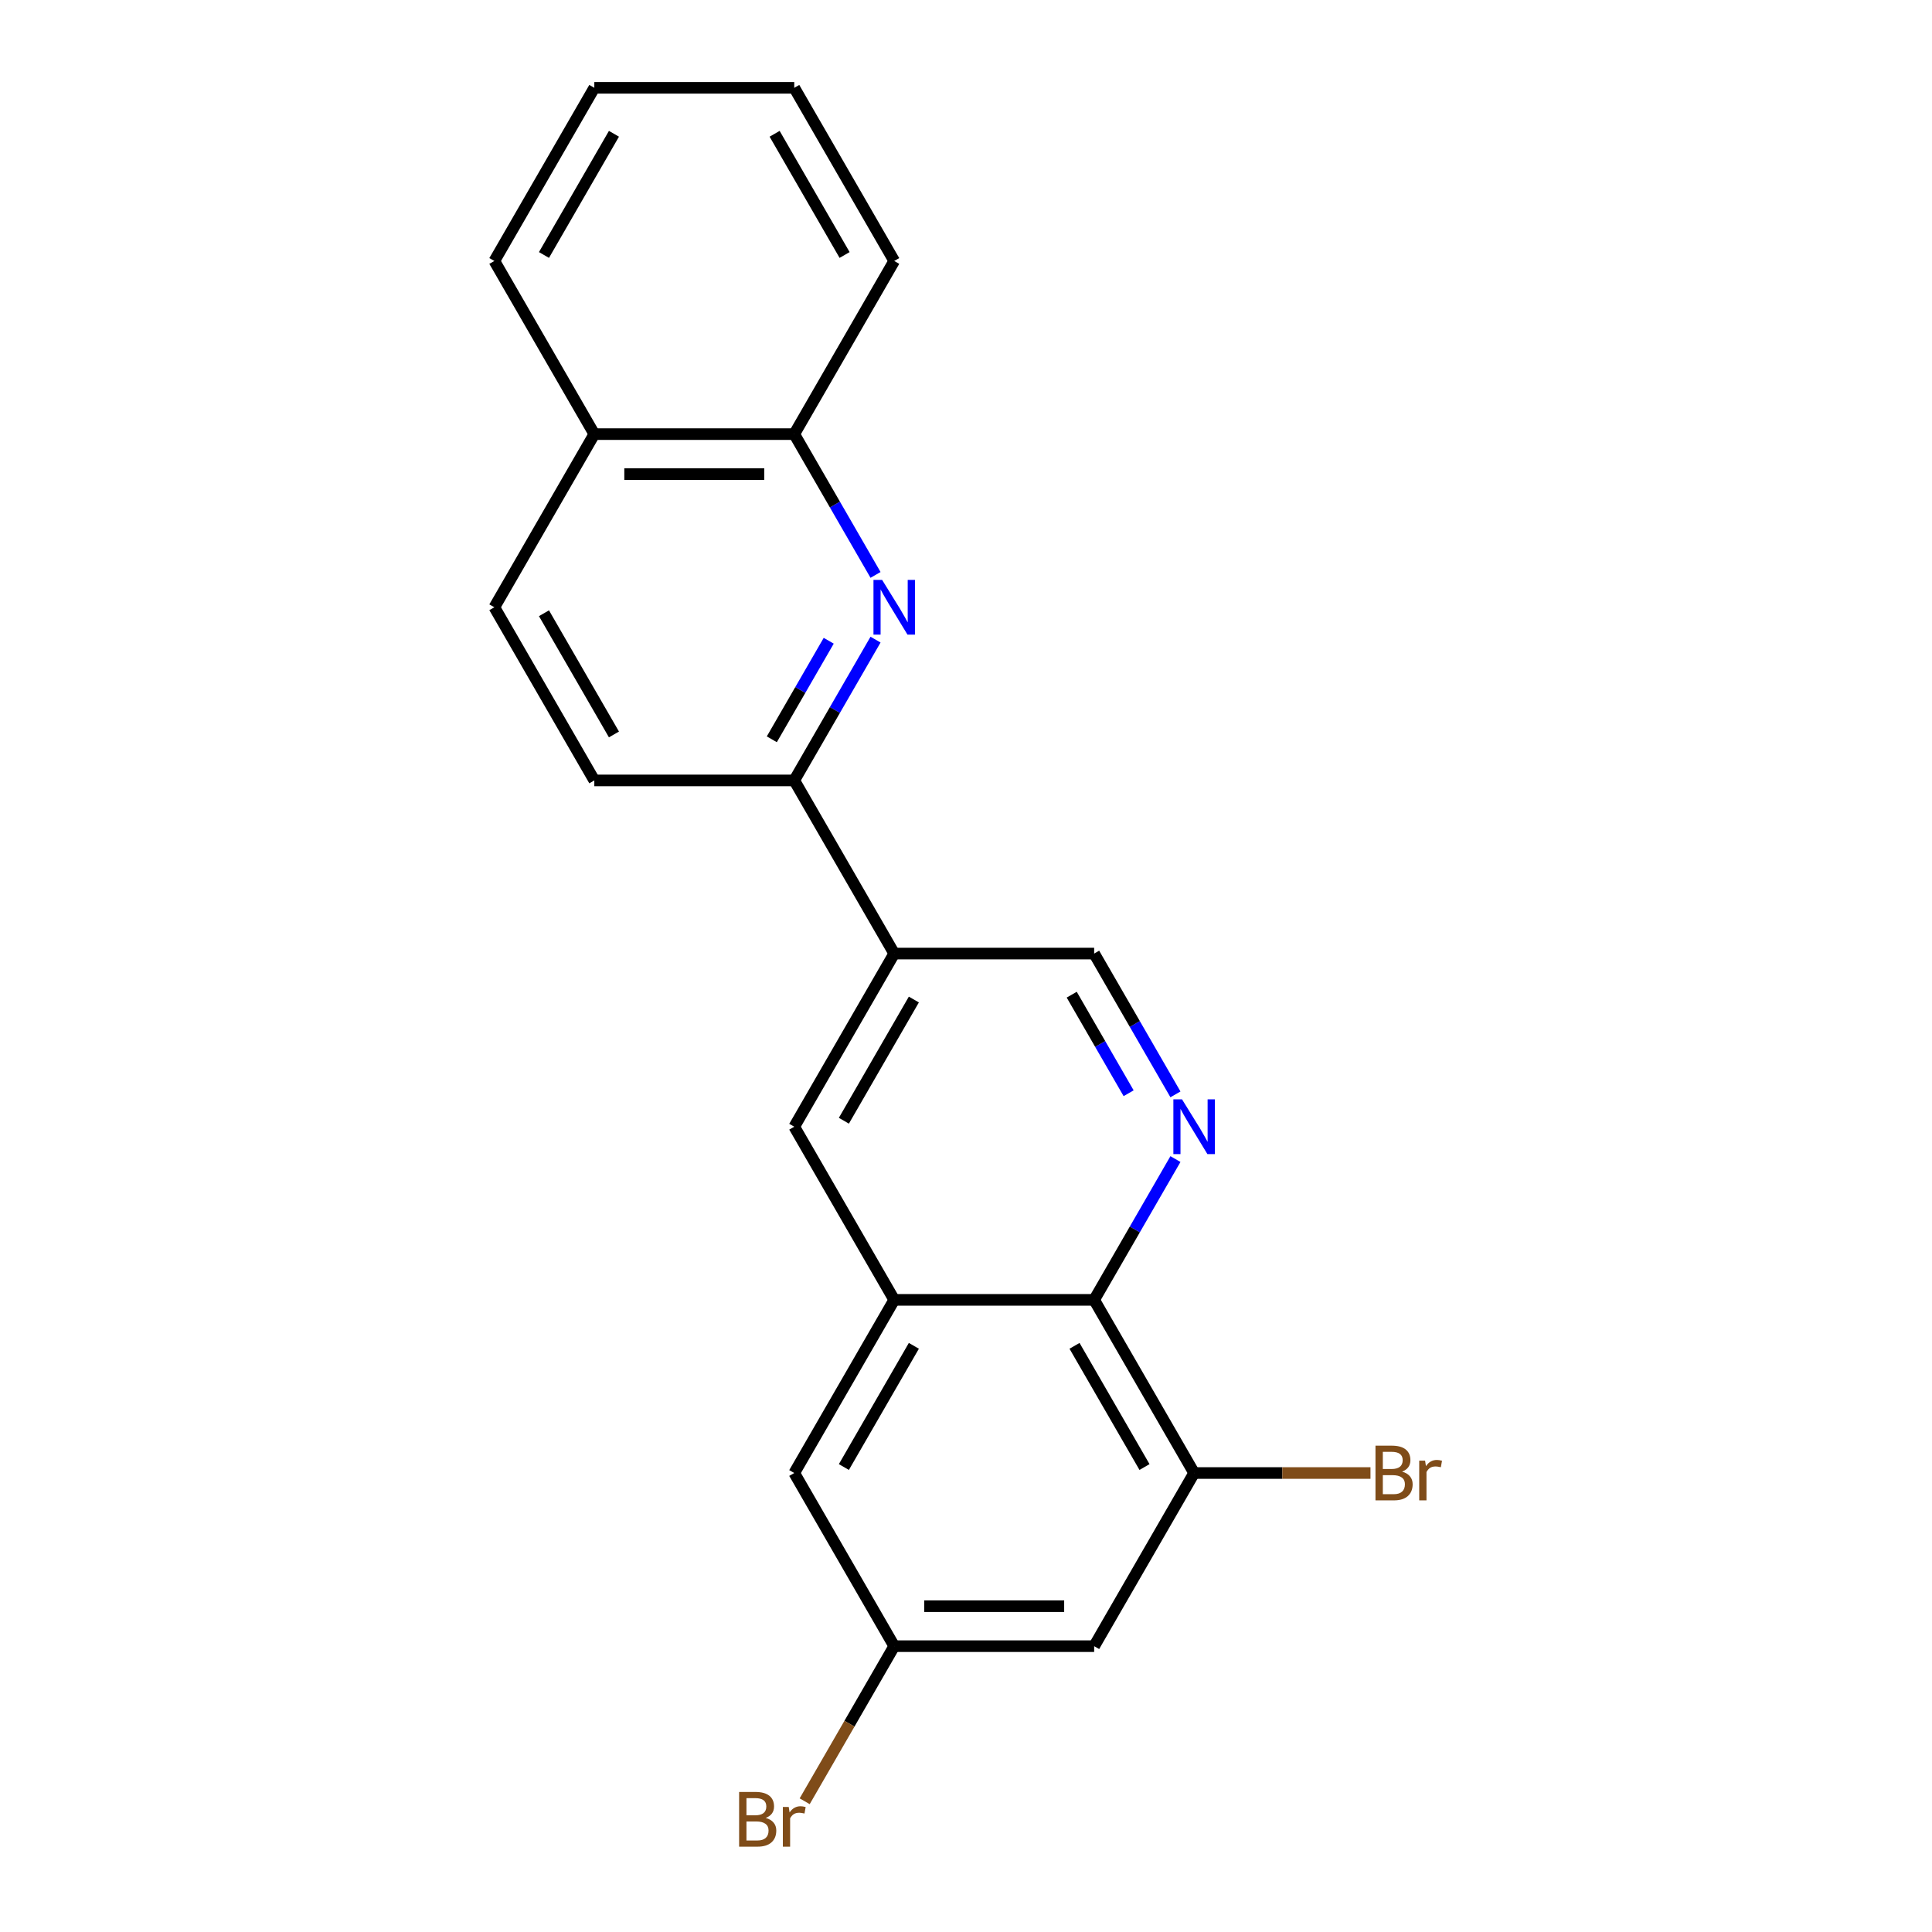 <?xml version='1.0' encoding='iso-8859-1'?>
<svg version='1.1' baseProfile='full'
              xmlns='http://www.w3.org/2000/svg'
                      xmlns:rdkit='http://www.rdkit.org/xml'
                      xmlns:xlink='http://www.w3.org/1999/xlink'
                  xml:space='preserve'
width='1000px' height='1000px' viewBox='0 0 1000 1000'>
<!-- END OF HEADER -->
<rect style='opacity:1.0;fill:#FFFFFF;stroke:none' width='1000' height='1000' x='0' y='0'> </rect>
<path class='bond-4' d='M 453.18,331.068 L 432.143,367.505' style='fill:none;fill-rule:evenodd;stroke:#0000FF;stroke-width:6px;stroke-linecap:butt;stroke-linejoin:miter;stroke-opacity:1' />
<path class='bond-4' d='M 432.143,367.505 L 411.105,403.943' style='fill:none;fill-rule:evenodd;stroke:#000000;stroke-width:6px;stroke-linecap:butt;stroke-linejoin:miter;stroke-opacity:1' />
<path class='bond-4' d='M 428.944,331.651 L 414.218,357.157' style='fill:none;fill-rule:evenodd;stroke:#0000FF;stroke-width:6px;stroke-linecap:butt;stroke-linejoin:miter;stroke-opacity:1' />
<path class='bond-4' d='M 414.218,357.157 L 399.492,382.663' style='fill:none;fill-rule:evenodd;stroke:#000000;stroke-width:6px;stroke-linecap:butt;stroke-linejoin:miter;stroke-opacity:1' />
<path class='bond-8' d='M 453.18,297.574 L 432.143,261.136' style='fill:none;fill-rule:evenodd;stroke:#0000FF;stroke-width:6px;stroke-linecap:butt;stroke-linejoin:miter;stroke-opacity:1' />
<path class='bond-8' d='M 432.143,261.136 L 411.105,224.699' style='fill:none;fill-rule:evenodd;stroke:#000000;stroke-width:6px;stroke-linecap:butt;stroke-linejoin:miter;stroke-opacity:1' />
<path class='bond-0' d='M 608.41,566.44 L 587.373,530.002' style='fill:none;fill-rule:evenodd;stroke:#0000FF;stroke-width:6px;stroke-linecap:butt;stroke-linejoin:miter;stroke-opacity:1' />
<path class='bond-0' d='M 587.373,530.002 L 566.335,493.565' style='fill:none;fill-rule:evenodd;stroke:#000000;stroke-width:6px;stroke-linecap:butt;stroke-linejoin:miter;stroke-opacity:1' />
<path class='bond-0' d='M 584.174,565.857 L 569.448,540.351' style='fill:none;fill-rule:evenodd;stroke:#0000FF;stroke-width:6px;stroke-linecap:butt;stroke-linejoin:miter;stroke-opacity:1' />
<path class='bond-0' d='M 569.448,540.351 L 554.722,514.845' style='fill:none;fill-rule:evenodd;stroke:#000000;stroke-width:6px;stroke-linecap:butt;stroke-linejoin:miter;stroke-opacity:1' />
<path class='bond-2' d='M 608.41,599.934 L 587.373,636.372' style='fill:none;fill-rule:evenodd;stroke:#0000FF;stroke-width:6px;stroke-linecap:butt;stroke-linejoin:miter;stroke-opacity:1' />
<path class='bond-2' d='M 587.373,636.372 L 566.335,672.809' style='fill:none;fill-rule:evenodd;stroke:#000000;stroke-width:6px;stroke-linecap:butt;stroke-linejoin:miter;stroke-opacity:1' />
<path class='bond-1' d='M 462.849,672.809 L 411.105,583.187' style='fill:none;fill-rule:evenodd;stroke:#000000;stroke-width:6px;stroke-linecap:butt;stroke-linejoin:miter;stroke-opacity:1' />
<path class='bond-10' d='M 462.849,672.809 L 411.105,762.431' style='fill:none;fill-rule:evenodd;stroke:#000000;stroke-width:6px;stroke-linecap:butt;stroke-linejoin:miter;stroke-opacity:1' />
<path class='bond-10' d='M 473.012,696.601 L 436.791,759.336' style='fill:none;fill-rule:evenodd;stroke:#000000;stroke-width:6px;stroke-linecap:butt;stroke-linejoin:miter;stroke-opacity:1' />
<path class='bond-23' d='M 462.849,672.809 L 566.335,672.809' style='fill:none;fill-rule:evenodd;stroke:#000000;stroke-width:6px;stroke-linecap:butt;stroke-linejoin:miter;stroke-opacity:1' />
<path class='bond-5' d='M 566.335,672.809 L 618.079,762.431' style='fill:none;fill-rule:evenodd;stroke:#000000;stroke-width:6px;stroke-linecap:butt;stroke-linejoin:miter;stroke-opacity:1' />
<path class='bond-5' d='M 556.172,696.601 L 592.393,759.336' style='fill:none;fill-rule:evenodd;stroke:#000000;stroke-width:6px;stroke-linecap:butt;stroke-linejoin:miter;stroke-opacity:1' />
<path class='bond-3' d='M 462.849,493.565 L 411.105,403.943' style='fill:none;fill-rule:evenodd;stroke:#000000;stroke-width:6px;stroke-linecap:butt;stroke-linejoin:miter;stroke-opacity:1' />
<path class='bond-6' d='M 462.849,493.565 L 411.105,583.187' style='fill:none;fill-rule:evenodd;stroke:#000000;stroke-width:6px;stroke-linecap:butt;stroke-linejoin:miter;stroke-opacity:1' />
<path class='bond-6' d='M 473.012,517.357 L 436.791,580.092' style='fill:none;fill-rule:evenodd;stroke:#000000;stroke-width:6px;stroke-linecap:butt;stroke-linejoin:miter;stroke-opacity:1' />
<path class='bond-9' d='M 462.849,493.565 L 566.335,493.565' style='fill:none;fill-rule:evenodd;stroke:#000000;stroke-width:6px;stroke-linecap:butt;stroke-linejoin:miter;stroke-opacity:1' />
<path class='bond-12' d='M 411.105,403.943 L 307.619,403.943' style='fill:none;fill-rule:evenodd;stroke:#000000;stroke-width:6px;stroke-linecap:butt;stroke-linejoin:miter;stroke-opacity:1' />
<path class='bond-7' d='M 618.079,762.431 L 566.335,852.053' style='fill:none;fill-rule:evenodd;stroke:#000000;stroke-width:6px;stroke-linecap:butt;stroke-linejoin:miter;stroke-opacity:1' />
<path class='bond-15' d='M 618.079,762.431 L 663.718,762.431' style='fill:none;fill-rule:evenodd;stroke:#000000;stroke-width:6px;stroke-linecap:butt;stroke-linejoin:miter;stroke-opacity:1' />
<path class='bond-15' d='M 663.718,762.431 L 709.358,762.431' style='fill:none;fill-rule:evenodd;stroke:#7F4C19;stroke-width:6px;stroke-linecap:butt;stroke-linejoin:miter;stroke-opacity:1' />
<path class='bond-24' d='M 566.335,852.053 L 462.849,852.053' style='fill:none;fill-rule:evenodd;stroke:#000000;stroke-width:6px;stroke-linecap:butt;stroke-linejoin:miter;stroke-opacity:1' />
<path class='bond-24' d='M 550.812,831.356 L 478.372,831.356' style='fill:none;fill-rule:evenodd;stroke:#000000;stroke-width:6px;stroke-linecap:butt;stroke-linejoin:miter;stroke-opacity:1' />
<path class='bond-13' d='M 411.105,224.699 L 307.619,224.699' style='fill:none;fill-rule:evenodd;stroke:#000000;stroke-width:6px;stroke-linecap:butt;stroke-linejoin:miter;stroke-opacity:1' />
<path class='bond-13' d='M 395.582,245.396 L 323.142,245.396' style='fill:none;fill-rule:evenodd;stroke:#000000;stroke-width:6px;stroke-linecap:butt;stroke-linejoin:miter;stroke-opacity:1' />
<path class='bond-17' d='M 411.105,224.699 L 462.849,135.077' style='fill:none;fill-rule:evenodd;stroke:#000000;stroke-width:6px;stroke-linecap:butt;stroke-linejoin:miter;stroke-opacity:1' />
<path class='bond-11' d='M 411.105,762.431 L 462.849,852.053' style='fill:none;fill-rule:evenodd;stroke:#000000;stroke-width:6px;stroke-linecap:butt;stroke-linejoin:miter;stroke-opacity:1' />
<path class='bond-16' d='M 462.849,852.053 L 439.675,892.191' style='fill:none;fill-rule:evenodd;stroke:#000000;stroke-width:6px;stroke-linecap:butt;stroke-linejoin:miter;stroke-opacity:1' />
<path class='bond-16' d='M 439.675,892.191 L 416.502,932.328' style='fill:none;fill-rule:evenodd;stroke:#7F4C19;stroke-width:6px;stroke-linecap:butt;stroke-linejoin:miter;stroke-opacity:1' />
<path class='bond-21' d='M 307.619,403.943 L 255.875,314.321' style='fill:none;fill-rule:evenodd;stroke:#000000;stroke-width:6px;stroke-linecap:butt;stroke-linejoin:miter;stroke-opacity:1' />
<path class='bond-21' d='M 317.782,380.151 L 281.561,317.415' style='fill:none;fill-rule:evenodd;stroke:#000000;stroke-width:6px;stroke-linecap:butt;stroke-linejoin:miter;stroke-opacity:1' />
<path class='bond-14' d='M 307.619,224.699 L 255.875,314.321' style='fill:none;fill-rule:evenodd;stroke:#000000;stroke-width:6px;stroke-linecap:butt;stroke-linejoin:miter;stroke-opacity:1' />
<path class='bond-18' d='M 307.619,224.699 L 255.875,135.077' style='fill:none;fill-rule:evenodd;stroke:#000000;stroke-width:6px;stroke-linecap:butt;stroke-linejoin:miter;stroke-opacity:1' />
<path class='bond-19' d='M 462.849,135.077 L 411.105,45.455' style='fill:none;fill-rule:evenodd;stroke:#000000;stroke-width:6px;stroke-linecap:butt;stroke-linejoin:miter;stroke-opacity:1' />
<path class='bond-19' d='M 437.163,131.982 L 400.943,69.246' style='fill:none;fill-rule:evenodd;stroke:#000000;stroke-width:6px;stroke-linecap:butt;stroke-linejoin:miter;stroke-opacity:1' />
<path class='bond-22' d='M 255.875,135.077 L 307.619,45.455' style='fill:none;fill-rule:evenodd;stroke:#000000;stroke-width:6px;stroke-linecap:butt;stroke-linejoin:miter;stroke-opacity:1' />
<path class='bond-22' d='M 281.561,131.982 L 317.782,69.246' style='fill:none;fill-rule:evenodd;stroke:#000000;stroke-width:6px;stroke-linecap:butt;stroke-linejoin:miter;stroke-opacity:1' />
<path class='bond-20' d='M 411.105,45.455 L 307.619,45.455' style='fill:none;fill-rule:evenodd;stroke:#000000;stroke-width:6px;stroke-linecap:butt;stroke-linejoin:miter;stroke-opacity:1' />
<path  class='atom-0' d='M 456.589 300.161
L 465.869 315.161
Q 466.789 316.641, 468.269 319.321
Q 469.749 322.001, 469.829 322.161
L 469.829 300.161
L 473.589 300.161
L 473.589 328.481
L 469.709 328.481
L 459.749 312.081
Q 458.589 310.161, 457.349 307.961
Q 456.149 305.761, 455.789 305.081
L 455.789 328.481
L 452.109 328.481
L 452.109 300.161
L 456.589 300.161
' fill='#0000FF'/>
<path  class='atom-1' d='M 611.819 569.027
L 621.099 584.027
Q 622.019 585.507, 623.499 588.187
Q 624.979 590.867, 625.059 591.027
L 625.059 569.027
L 628.819 569.027
L 628.819 597.347
L 624.939 597.347
L 614.979 580.947
Q 613.819 579.027, 612.579 576.827
Q 611.379 574.627, 611.019 573.947
L 611.019 597.347
L 607.339 597.347
L 607.339 569.027
L 611.819 569.027
' fill='#0000FF'/>
<path  class='atom-16' d='M 725.705 761.711
Q 728.425 762.471, 729.785 764.151
Q 731.185 765.791, 731.185 768.231
Q 731.185 772.151, 728.665 774.391
Q 726.185 776.591, 721.465 776.591
L 711.945 776.591
L 711.945 748.271
L 720.305 748.271
Q 725.145 748.271, 727.585 750.231
Q 730.025 752.191, 730.025 755.791
Q 730.025 760.071, 725.705 761.711
M 715.745 751.471
L 715.745 760.351
L 720.305 760.351
Q 723.105 760.351, 724.545 759.231
Q 726.025 758.071, 726.025 755.791
Q 726.025 751.471, 720.305 751.471
L 715.745 751.471
M 721.465 773.391
Q 724.225 773.391, 725.705 772.071
Q 727.185 770.751, 727.185 768.231
Q 727.185 765.911, 725.545 764.751
Q 723.945 763.551, 720.865 763.551
L 715.745 763.551
L 715.745 773.391
L 721.465 773.391
' fill='#7F4C19'/>
<path  class='atom-16' d='M 737.625 756.031
L 738.065 758.871
Q 740.225 755.671, 743.745 755.671
Q 744.865 755.671, 746.385 756.071
L 745.785 759.431
Q 744.065 759.031, 743.105 759.031
Q 741.425 759.031, 740.305 759.711
Q 739.225 760.351, 738.345 761.911
L 738.345 776.591
L 734.585 776.591
L 734.585 756.031
L 737.625 756.031
' fill='#7F4C19'/>
<path  class='atom-17' d='M 396.325 940.955
Q 399.045 941.715, 400.405 943.395
Q 401.805 945.035, 401.805 947.475
Q 401.805 951.395, 399.285 953.635
Q 396.805 955.835, 392.085 955.835
L 382.565 955.835
L 382.565 927.515
L 390.925 927.515
Q 395.765 927.515, 398.205 929.475
Q 400.645 931.435, 400.645 935.035
Q 400.645 939.315, 396.325 940.955
M 386.365 930.715
L 386.365 939.595
L 390.925 939.595
Q 393.725 939.595, 395.165 938.475
Q 396.645 937.315, 396.645 935.035
Q 396.645 930.715, 390.925 930.715
L 386.365 930.715
M 392.085 952.635
Q 394.845 952.635, 396.325 951.315
Q 397.805 949.995, 397.805 947.475
Q 397.805 945.155, 396.165 943.995
Q 394.565 942.795, 391.485 942.795
L 386.365 942.795
L 386.365 952.635
L 392.085 952.635
' fill='#7F4C19'/>
<path  class='atom-17' d='M 408.245 935.275
L 408.685 938.115
Q 410.845 934.915, 414.365 934.915
Q 415.485 934.915, 417.005 935.315
L 416.405 938.675
Q 414.685 938.275, 413.725 938.275
Q 412.045 938.275, 410.925 938.955
Q 409.845 939.595, 408.965 941.155
L 408.965 955.835
L 405.205 955.835
L 405.205 935.275
L 408.245 935.275
' fill='#7F4C19'/>
</svg>
